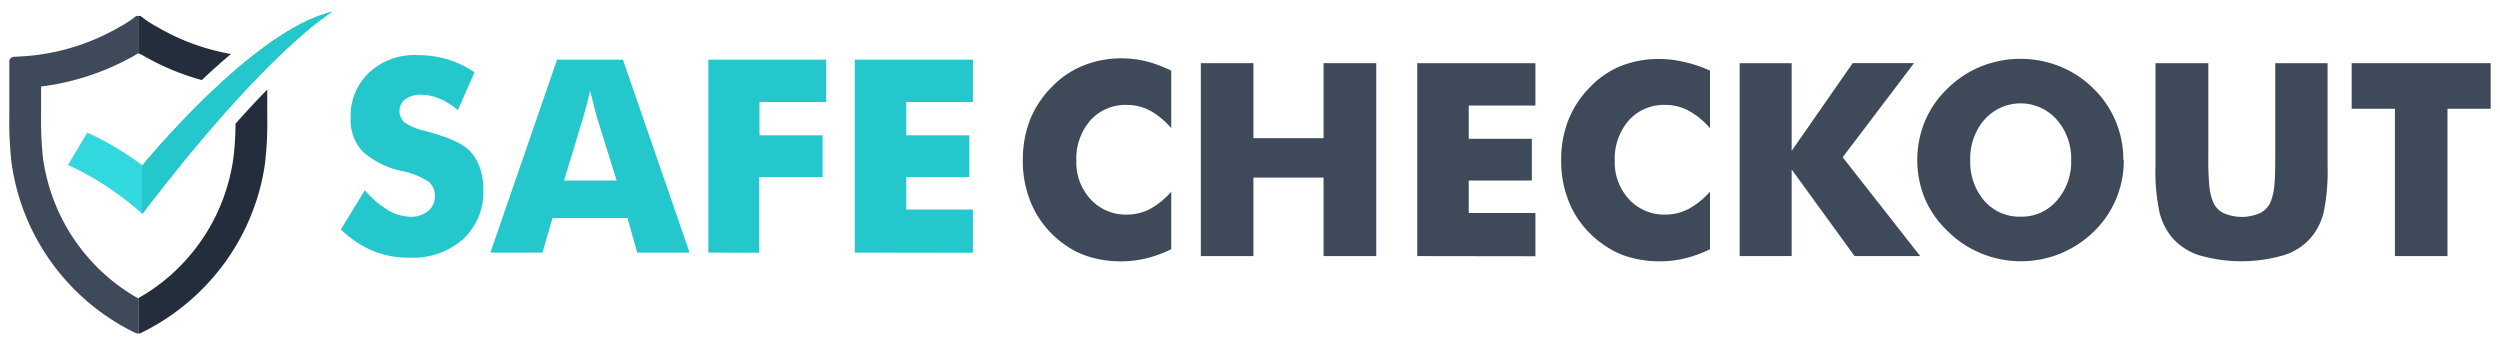 <svg id="Capa_1" data-name="Capa 1" xmlns="http://www.w3.org/2000/svg" viewBox="0 0 300 40.9"><defs><style>.cls-1{fill:#23c7cc;}.cls-2,.cls-4{fill:#3e4959;}.cls-3{fill:#31d9de;}.cls-4,.cls-5{fill-rule:evenodd;}.cls-5{fill:#242d3c;}</style></defs><path class="cls-1" d="M43.78,22.83a11.72,11.72,0,0,0,2.78,2.39,5.48,5.48,0,0,0,2.73.79,3.13,3.13,0,0,0,2.07-.68,2.15,2.15,0,0,0,.82-1.73,2.25,2.25,0,0,0-.7-1.77,8.86,8.86,0,0,0-3.19-1.29,10.38,10.38,0,0,1-4.81-2.39,5.59,5.59,0,0,1-1.4-4A7.12,7.12,0,0,1,44.3,8.7a8,8,0,0,1,5.76-2.09,12.64,12.64,0,0,1,3.63.51,11.58,11.58,0,0,1,3.25,1.56l-2,4.54a8,8,0,0,0-2.2-1.39,5.87,5.87,0,0,0-2.24-.46,3,3,0,0,0-1.85.54,1.67,1.67,0,0,0-.71,1.4,1.74,1.74,0,0,0,.62,1.39,6.81,6.81,0,0,0,2.41,1l.29.08c2.57.69,4.26,1.46,5.07,2.29a5.55,5.55,0,0,1,1.25,2.05A7.67,7.67,0,0,1,58,22.77a7.7,7.7,0,0,1-2.42,5.92,9.12,9.12,0,0,1-6.45,2.23,11.35,11.35,0,0,1-4.4-.82,12.36,12.36,0,0,1-3.82-2.57Z"/><path class="cls-1" d="M58.85,30.31l8-23.15h7.9l8,23.15H76.47L75.3,26.17h-9l-1.2,4.14Zm8.84-8.65H74L71.61,14c-.07-.23-.17-.6-.3-1.12l-.49-2-.4,1.63c-.13.51-.27,1-.41,1.48Z"/><path class="cls-1" d="M85,30.31V7.16H99.14v5.08h-8v4h7.57v5H91.11v9.09Z"/><path class="cls-1" d="M102.57,30.31V7.16h14.18v5.08h-8v4h7.57v5h-7.57v3.9h8v5.19Z"/><path class="cls-2" d="M140.55,8.48v6.9A9.4,9.4,0,0,0,138,13.27a5.87,5.87,0,0,0-2.76-.68,5.65,5.65,0,0,0-4.4,1.86,7,7,0,0,0-1.68,4.85,6.49,6.49,0,0,0,1.71,4.61,5.7,5.7,0,0,0,4.37,1.84,6,6,0,0,0,2.76-.67A9.5,9.5,0,0,0,140.55,23v6.91a15.24,15.24,0,0,1-3,1.09,12.71,12.71,0,0,1-3,.36,13,13,0,0,1-3.5-.45,10,10,0,0,1-3-1.36,11.66,11.66,0,0,1-3.95-4.38,12.78,12.78,0,0,1-1.36-5.95,13.1,13.1,0,0,1,.86-4.83,11.85,11.85,0,0,1,2.6-3.94A10.76,10.76,0,0,1,130,7.87,12.1,12.1,0,0,1,134.55,7a12.71,12.71,0,0,1,3,.36A15.24,15.24,0,0,1,140.55,8.48Z"/><path class="cls-2" d="M144.1,30.73V7.58h6.31v9h8.42v-9h6.32V30.73h-6.32V21.31h-8.42v9.42Z"/><path class="cls-2" d="M170.07,30.73V7.58h14.18v5.08h-8v4h7.57v5h-7.57v3.9h8v5.19Z"/><path class="cls-2" d="M205.2,8.48v6.9a9.25,9.25,0,0,0-2.59-2.11,5.8,5.8,0,0,0-2.75-.68,5.66,5.66,0,0,0-4.41,1.86,7,7,0,0,0-1.68,4.85,6.49,6.49,0,0,0,1.71,4.61,5.72,5.72,0,0,0,4.38,1.84,5.91,5.91,0,0,0,2.75-.67A9.36,9.36,0,0,0,205.2,23v6.91a15.24,15.24,0,0,1-3,1.09,12.69,12.69,0,0,1-3,.36,12.89,12.89,0,0,1-3.5-.45,9.92,9.92,0,0,1-3-1.36,11.69,11.69,0,0,1-4-4.38,12.9,12.9,0,0,1-1.36-5.95,12.9,12.9,0,0,1,.87-4.83,11.7,11.7,0,0,1,2.6-3.94,10.63,10.63,0,0,1,3.7-2.53,12.12,12.12,0,0,1,4.6-.84,12.69,12.69,0,0,1,3,.36A15.24,15.24,0,0,1,205.2,8.48Z"/><path class="cls-2" d="M208.76,30.73V7.58H215V18.1l7.32-10.52h7.36l-8.56,11.29,9.3,11.86h-7.87L215,20.34V30.73Z"/><path class="cls-2" d="M254.85,19.2a11.81,11.81,0,0,1-3.59,8.59,12.63,12.63,0,0,1-4,2.63,12.54,12.54,0,0,1-9.48,0,12.16,12.16,0,0,1-4-2.63A11.71,11.71,0,0,1,231,23.87a12.19,12.19,0,0,1,0-9.34,11.67,11.67,0,0,1,2.71-3.91,12.19,12.19,0,0,1,4-2.64,12.72,12.72,0,0,1,9.5,0,12.25,12.25,0,0,1,4,2.64,11.87,11.87,0,0,1,3.59,8.58ZM242.48,26a5.54,5.54,0,0,0,4.34-1.93,7,7,0,0,0,1.72-4.87,7,7,0,0,0-1.74-4.85,5.79,5.79,0,0,0-8.66,0,7.07,7.07,0,0,0-1.71,4.86,7.11,7.11,0,0,0,1.69,4.89A5.57,5.57,0,0,0,242.48,26Z"/><path class="cls-2" d="M258.66,7.58H265V18.84a32.87,32.87,0,0,0,.13,3.56,6.25,6.25,0,0,0,.43,1.81,2.57,2.57,0,0,0,1.26,1.36,5.47,5.47,0,0,0,4.39,0,2.67,2.67,0,0,0,1.27-1.36,7,7,0,0,0,.43-1.81c.08-.72.12-1.91.12-3.56V7.58h6.28V19.82a24.71,24.71,0,0,1-.46,5.62,7.4,7.4,0,0,1-1.55,3.09A7.11,7.11,0,0,1,274,30.64a18.21,18.21,0,0,1-10.07,0,7.26,7.26,0,0,1-3.26-2.11,7.62,7.62,0,0,1-1.54-3.09,24,24,0,0,1-.47-5.62V7.58Z"/><path class="cls-2" d="M287.39,30.73V13.05H282.2V7.58h16.68v5.47H293.7V30.73Z"/><path class="cls-3" d="M10.47,15.91a35.47,35.47,0,0,1,6.63,3.95S30.36,3.6,39.85,1.43c0,0-7.67,4.4-22.78,24.23A35.51,35.51,0,0,0,8.16,19.8l2.31-3.89Z"/><path class="cls-1" d="M17.1,19.86S30.36,3.6,39.85,1.43c0,0-7.67,4.4-22.78,24.23Z"/><path class="cls-4" d="M1.65,6.82c.78-.05,1.57-.08,2.35-.17A26.43,26.43,0,0,0,14.21,3.31a13.57,13.57,0,0,0,2.14-1.4h.26V6.38l0,0-.44.26h0A30.17,30.17,0,0,1,4.93,10.38v3.35A43,43,0,0,0,5.16,19a23.46,23.46,0,0,0,.6,2.9A22.9,22.9,0,0,0,16.57,35.8l0,0V40h0a.36.36,0,0,1-.22,0A26.81,26.81,0,0,1,2.08,22.93a28.24,28.24,0,0,1-.7-3.41,44.65,44.65,0,0,1-.26-5.78V7.39A.57.57,0,0,1,1.65,6.82Z"/><path class="cls-1" d="M39.85,1.43s-7.67,4.4-22.78,24.23l0-5.8S30.36,3.6,39.85,1.43"/><path class="cls-5" d="M28.26,14.85A33.2,33.2,0,0,1,28,19a21.75,21.75,0,0,1-.6,2.9,22.74,22.74,0,0,1-5.13,9.34,22.32,22.32,0,0,1-5.68,4.54l0,0V40h0a.4.4,0,0,0,.23,0,27,27,0,0,0,8.29-6.19,26.76,26.76,0,0,0,6-10.87,24.85,24.85,0,0,0,.7-3.41,42.94,42.94,0,0,0,.26-5.78c0-1,0-2,0-3C30.79,12.05,29.51,13.44,28.26,14.85Z"/><path class="cls-5" d="M17.07,6.61h0a30.09,30.09,0,0,0,7.15,3q1.8-1.71,3.5-3.13A26.37,26.37,0,0,1,19,3.31a13.57,13.57,0,0,1-2.14-1.4h-.27V6.38l0,0Z"/></svg>